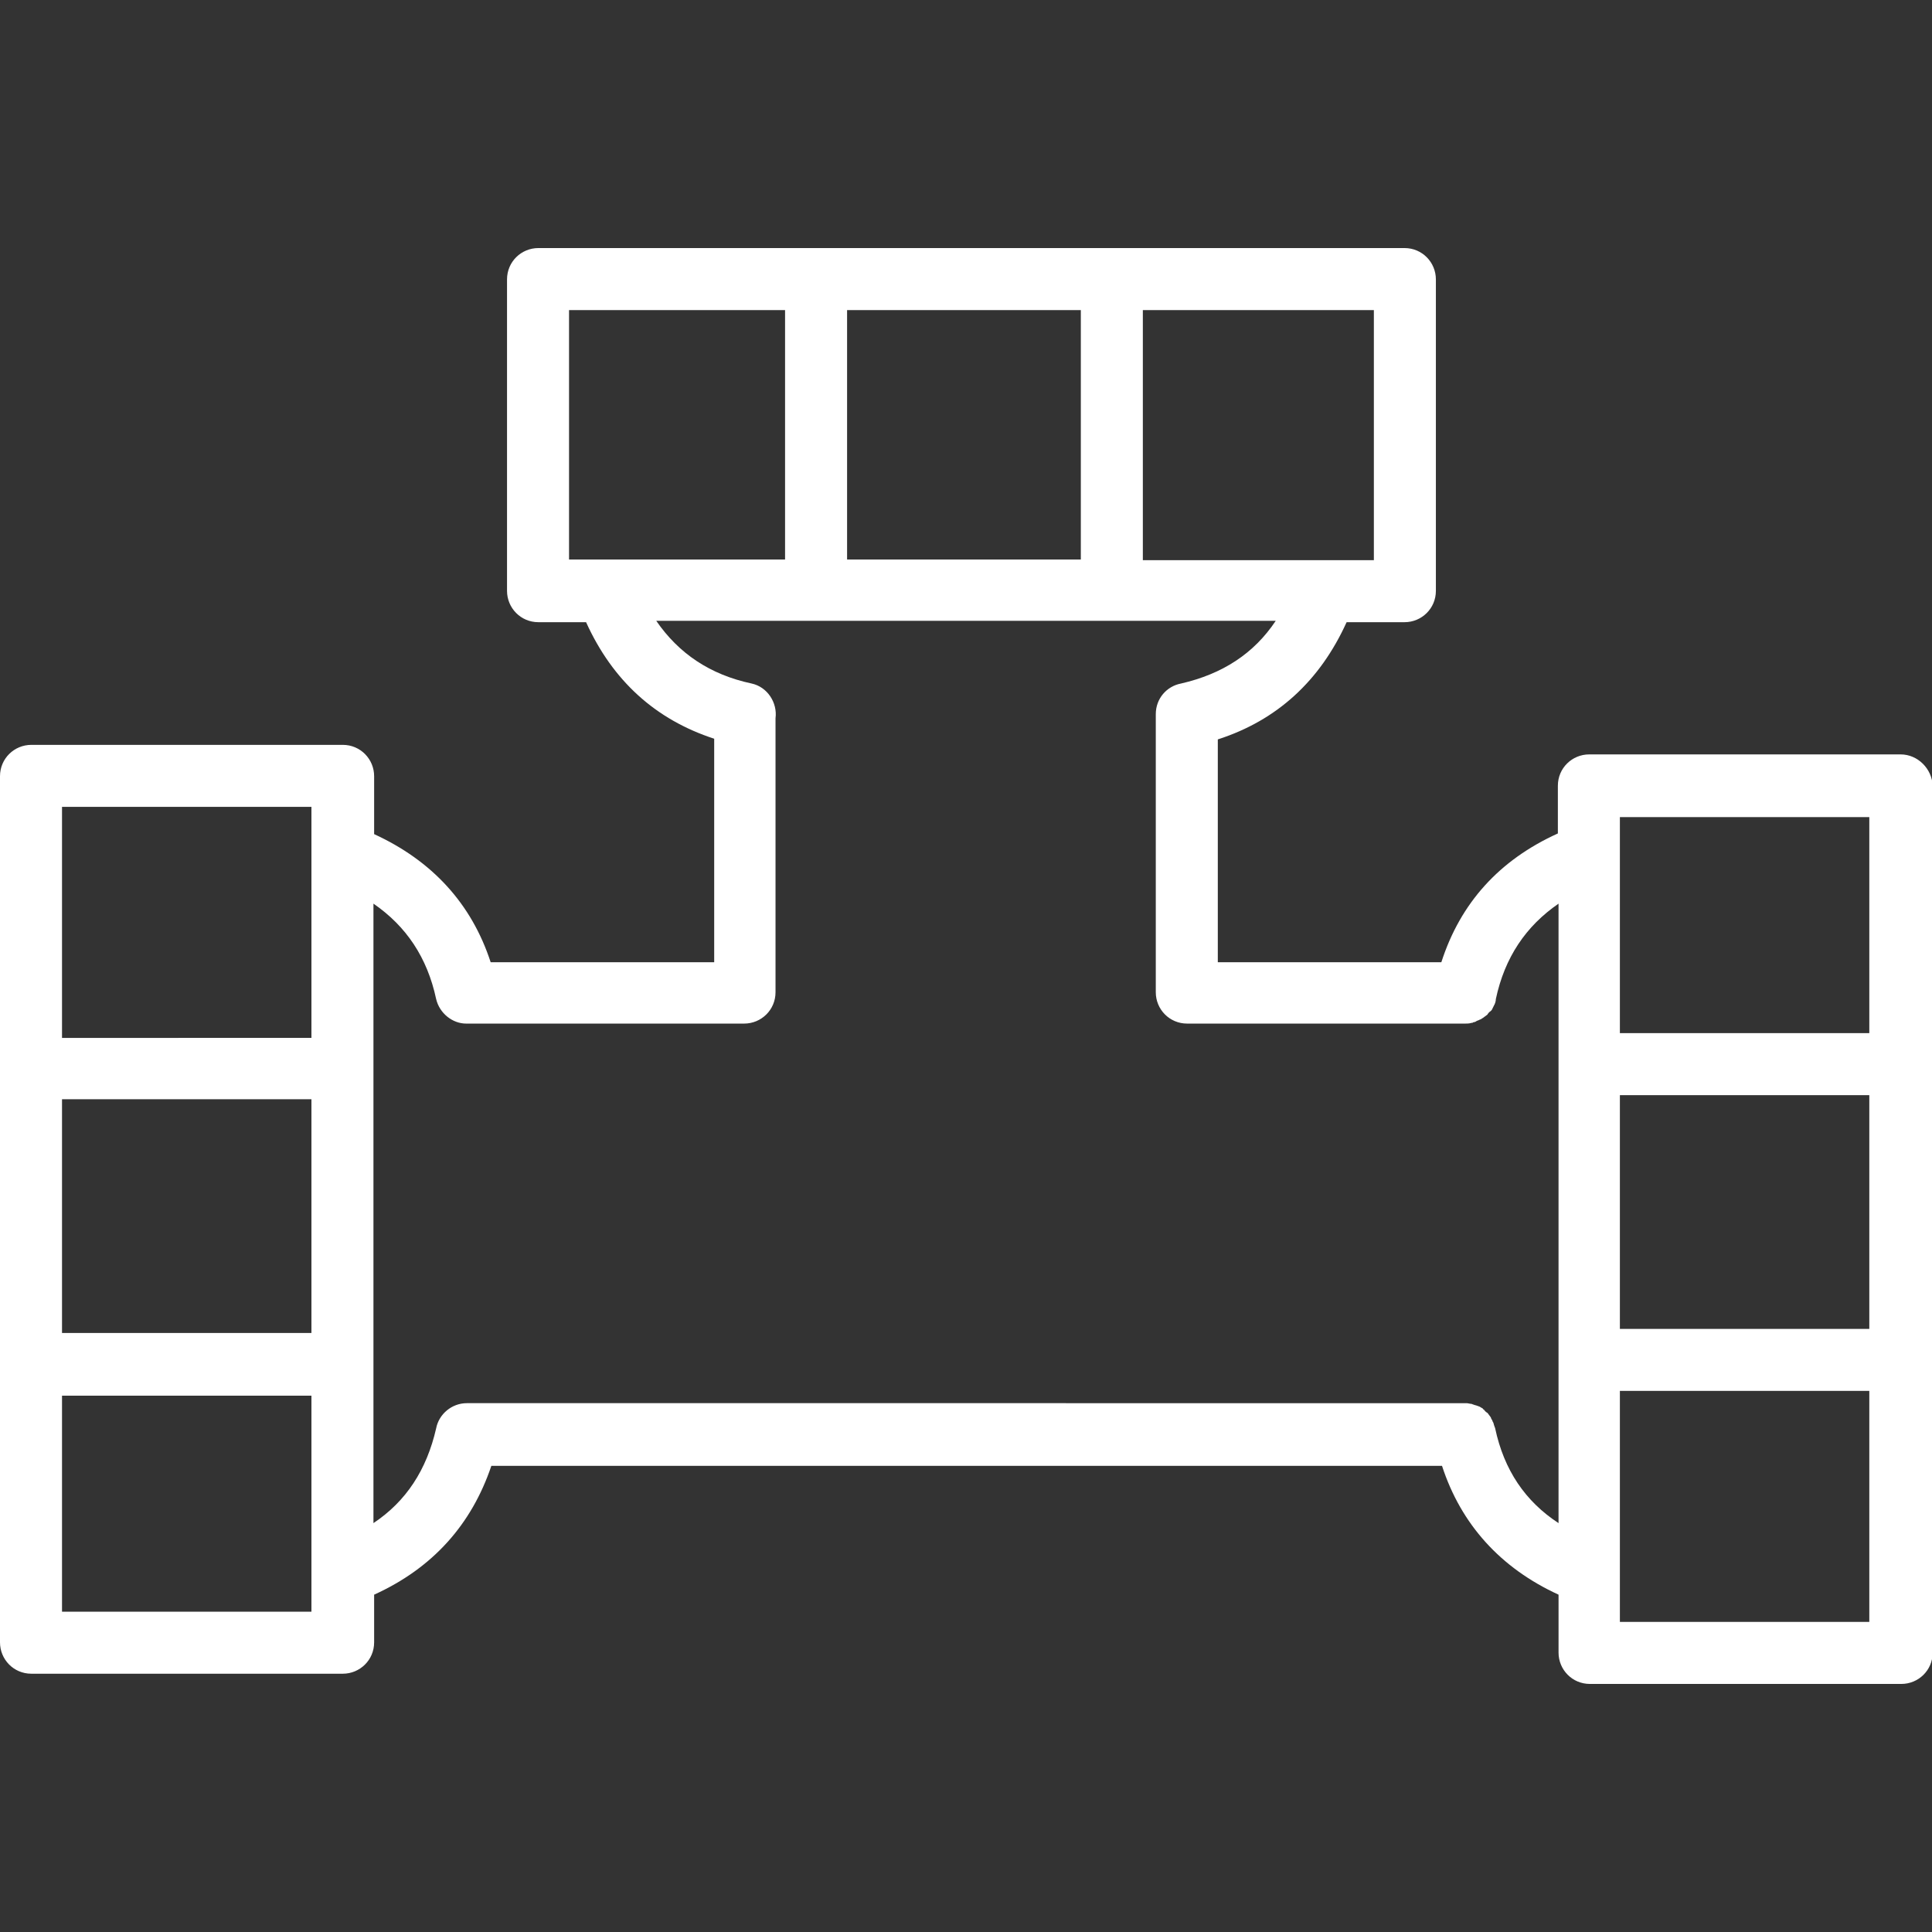 <?xml version="1.0" encoding="utf-8"?>
<!-- Generator: Adobe Illustrator 26.5.0, SVG Export Plug-In . SVG Version: 6.00 Build 0)  -->
<svg version="1.1" id="svg" xmlns="http://www.w3.org/2000/svg" xmlns:xlink="http://www.w3.org/1999/xlink" x="0px" y="0px"
	 viewBox="0 0 283.5 283.5" style="enable-background:new 0 0 283.5 283.5;" xml:space="preserve">
<rect x="0" y="0" width="283.5" height="283.5" fill="#333333" stroke="none"/>
<style type="text/css">
	.st0{fill:#FFFFFF;}
</style>
<path class="st0" d="M278.9,110.7h-45.7c-2.5,0-4.6,2-4.6,4.6v7c-8.6,3.9-14.3,10.2-17.1,18.9h-32.8v-32.7c8.7-2.8,15-8.6,18.9-17.2
	h8.5c2.5,0,4.6-2,4.6-4.6V41c0-2.5-2-4.6-4.6-4.6H79c-2.5,0-4.6,2-4.6,4.6v45.7c0,2.5,2,4.6,4.6,4.6h7c3.9,8.6,10.2,14.3,18.8,17.1
	v32.8H72c-2.8-8.6-8.6-14.9-17.1-18.8v-8.5c0-2.5-2-4.6-4.6-4.6H4.6c-2.5,0-4.6,2-4.6,4.6V241c0,2.5,2,4.6,4.6,4.6h45.7
	c2.5,0,4.6-2,4.6-4.6v-7c8.6-3.9,14.3-10.3,17.2-18.9h139.5c2.8,8.6,8.6,15,17.1,18.9v8.5c0,2.5,2,4.6,4.6,4.6h45.7
	c2.5,0,4.6-2,4.6-4.6V115.3C283.5,112.8,281.4,110.7,278.9,110.7z M237.7,160.7h36.6V195h-36.6V160.7z M274.3,119.9v31.7h-36.6
	v-31.7H274.3z M201.6,82.2h-33.9V45.5h33.9V82.2z M124.3,82.2V45.5h34.3v36.6H124.3z M83.5,45.5h31.7v36.6H83.5V45.5z M9.1,161.3
	h36.6v34.3H9.1V161.3z M45.7,118.4v33.9H9.1v-33.9H45.7z M9.1,236.5v-31.7h36.6v31.7H9.1z M219.4,209.6c0-0.1-0.1-0.2-0.1-0.3
	c-0.1-0.2-0.1-0.4-0.2-0.6c-0.1-0.1-0.1-0.3-0.2-0.4c-0.1-0.1-0.1-0.3-0.2-0.4c-0.1-0.1-0.2-0.3-0.3-0.4c-0.1-0.1-0.1-0.2-0.2-0.2
	c-0.1-0.1-0.3-0.2-0.4-0.4c-0.1-0.1-0.2-0.1-0.2-0.2c-0.2-0.1-0.3-0.2-0.5-0.3c-0.1,0-0.2-0.1-0.3-0.1c-0.2-0.1-0.4-0.1-0.6-0.2
	c-0.1,0-0.2-0.1-0.3-0.1c-0.2,0-0.5-0.1-0.7-0.1c-0.1,0-0.1,0-0.2,0h0c0,0,0,0,0,0H68.5c-2.2,0-4.1,1.6-4.5,3.7
	c-1.4,6.1-4.4,10.7-9.2,13.9v-90.9c4.8,3.3,7.9,7.9,9.2,14c0.5,2.1,2.4,3.6,4.4,3.6c0.1,0,0.2,0,0.3,0h40.5c2.5,0,4.6-2,4.6-4.6
	v-40.2c0.3-2.3-1.2-4.6-3.5-5.1c-6.1-1.3-10.7-4.4-14-9.2h90.9c-3.2,4.8-7.8,7.8-13.9,9.2c-2.1,0.4-3.7,2.2-3.7,4.5v40.8
	c0,2.5,2,4.6,4.6,4.6h40.8c0,0,0,0,0,0c0.3,0,0.6,0,0.9-0.1c0.1,0,0.2,0,0.3-0.1c0.2,0,0.4-0.1,0.5-0.2c0.1,0,0.2-0.1,0.3-0.1
	c0.1-0.1,0.3-0.1,0.4-0.2c0.1-0.1,0.2-0.1,0.3-0.2c0.1-0.1,0.3-0.2,0.4-0.3c0.1-0.1,0.2-0.1,0.2-0.2c0.1-0.1,0.2-0.3,0.4-0.4
	c0.1-0.1,0.1-0.1,0.2-0.2c0.1-0.2,0.2-0.4,0.3-0.6c0-0.1,0.1-0.1,0.1-0.2c0.1-0.2,0.2-0.5,0.2-0.8c1.3-6.1,4.4-10.7,9.2-14v90.9
	C223.8,220.3,220.7,215.7,219.4,209.6z M237.7,238v-33.9h36.6V238H237.7z"/>
</svg>
